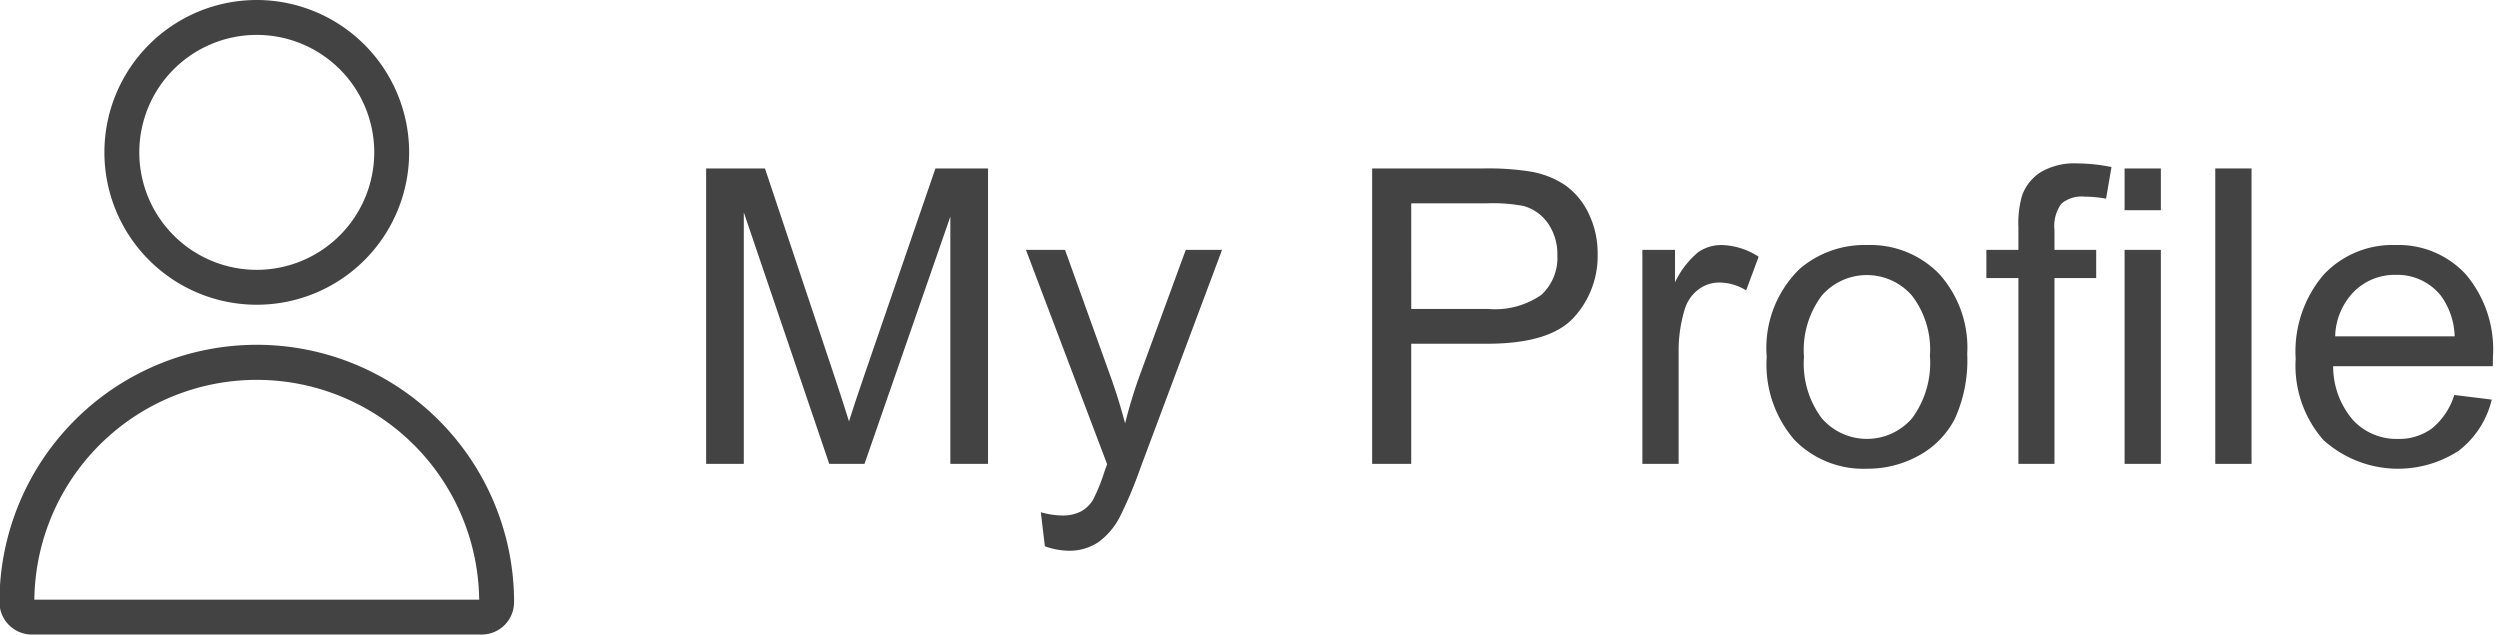 <svg id="Layer_1" data-name="Layer 1" xmlns="http://www.w3.org/2000/svg" viewBox="0 0 126.075 32"><defs><style>.cls-1{fill:#434343;}</style></defs><path class="cls-1" d="M1.602,32H24.295a1.635,1.635,0,0,0,1.63-1.636,12.976,12.976,0,0,0-25.952,0A1.635,1.635,0,0,0,1.602,32Zm.136-2.023a11.217,11.217,0,0,1,22.42-0l.009.263H1.73Z"/><path class="cls-1" d="M12.949,0a7.684,7.684,0,1,0,7.684,7.684A7.693,7.693,0,0,0,12.949,0Zm0,13.608A5.924,5.924,0,1,1,18.873,7.684,5.93,5.93,0,0,1,12.949,13.608Z"/><path class="cls-1" d="M35.61,23.393V8.495h2.967L42.103,19.044q.488,1.474.712,2.206.253-.813.793-2.388L47.174,8.495h2.652v14.898H47.926V10.924l-4.329,12.469H41.819L37.51,10.711V23.393Z"/><path class="cls-1" d="M52.693,27.549l-.204-1.717a4.083,4.083,0,0,0,1.047.163,2.007,2.007,0,0,0,.976-.203,1.656,1.656,0,0,0,.6-.569,8.96,8.96,0,0,0,.56-1.362c.033-.102.088-.25.162-.447l-4.096-10.813h1.972l2.246,6.25q.437,1.189.782,2.5a24.651,24.651,0,0,1,.752-2.459l2.308-6.291h1.829L57.52,23.576A21.654,21.654,0,0,1,56.494,26.025a3.616,3.616,0,0,1-1.118,1.327,2.644,2.644,0,0,1-1.504.421A3.665,3.665,0,0,1,52.693,27.549Z"/><path class="cls-1" d="M69.197,23.393V8.495h5.62a13.597,13.597,0,0,1,2.267.142,4.486,4.486,0,0,1,1.839.696,3.655,3.655,0,0,1,1.194,1.438,4.572,4.572,0,0,1,.452,2.032,4.581,4.581,0,0,1-1.209,3.216q-1.21,1.316-4.37,1.316H71.168v6.057Zm1.972-7.815H75.02a4.089,4.089,0,0,0,2.714-.711,2.535,2.535,0,0,0,.803-2.002,2.698,2.698,0,0,0-.473-1.601,2.21,2.21,0,0,0-1.245-.879A8.436,8.436,0,0,0,74.979,10.253H71.168Z"/><path class="cls-1" d="M82.825,23.393V12.601H84.471v1.636a4.462,4.462,0,0,1,1.163-1.514,2.032,2.032,0,0,1,1.174-.366,3.571,3.571,0,0,1,1.881.59l-.631,1.697a2.615,2.615,0,0,0-1.341-.396,1.742,1.742,0,0,0-1.077.36,1.952,1.952,0,0,0-.682,1.001,7.13,7.13,0,0,0-.305,2.134v5.65Z"/><path class="cls-1" d="M89.095,17.997a5.562,5.562,0,0,1,1.666-4.441,5.024,5.024,0,0,1,3.395-1.199,4.841,4.841,0,0,1,3.638,1.458,5.546,5.546,0,0,1,1.413,4.029,7.134,7.134,0,0,1-.625,3.277,4.427,4.427,0,0,1-1.819,1.855,5.3,5.3,0,0,1-2.606.661,4.848,4.848,0,0,1-3.663-1.454A5.804,5.804,0,0,1,89.095,17.997Zm1.88,0a4.594,4.594,0,0,0,.904,3.105,3.012,3.012,0,0,0,4.543-.005,4.707,4.707,0,0,0,.904-3.16,4.458,4.458,0,0,0-.91-3.034,3.015,3.015,0,0,0-4.537-.005A4.572,4.572,0,0,0,90.975,17.997Z"/><path class="cls-1" d="M101.788,23.393V14.024h-1.615V12.601h1.615V11.452a5.021,5.021,0,0,1,.193-1.616,2.338,2.338,0,0,1,.93-1.153,3.351,3.351,0,0,1,1.865-.442,8.943,8.943,0,0,1,1.707.183l-.274,1.595a6.176,6.176,0,0,0-1.077-.102,1.602,1.602,0,0,0-1.179.356,1.927,1.927,0,0,0-.346,1.331v.996h2.104V14.024H103.607v9.37Z"/><path class="cls-1" d="M107.143,10.599V8.495h1.829v2.104Zm0,12.794V12.601h1.829V23.393Z"/><path class="cls-1" d="M111.716,23.393V8.495h1.829v14.898Z"/><path class="cls-1" d="M123.769,19.918l1.891.234a4.612,4.612,0,0,1-1.656,2.571,5.611,5.611,0,0,1-6.845-.543,5.698,5.698,0,0,1-1.388-4.09,5.96,5.96,0,0,1,1.403-4.228,4.745,4.745,0,0,1,3.638-1.504,4.613,4.613,0,0,1,3.536,1.474,5.854,5.854,0,0,1,1.372,4.146c0,.108-.003.271-.01.488h-8.049a4.149,4.149,0,0,0,1.006,2.724,2.997,2.997,0,0,0,2.257.945,2.798,2.798,0,0,0,1.717-.528A3.501,3.501,0,0,0,123.769,19.918Zm-6.006-2.957h6.026a3.651,3.651,0,0,0-.691-2.043,2.802,2.802,0,0,0-2.266-1.057,2.908,2.908,0,0,0-2.119.843A3.343,3.343,0,0,0,117.763,16.961Z"/></svg>